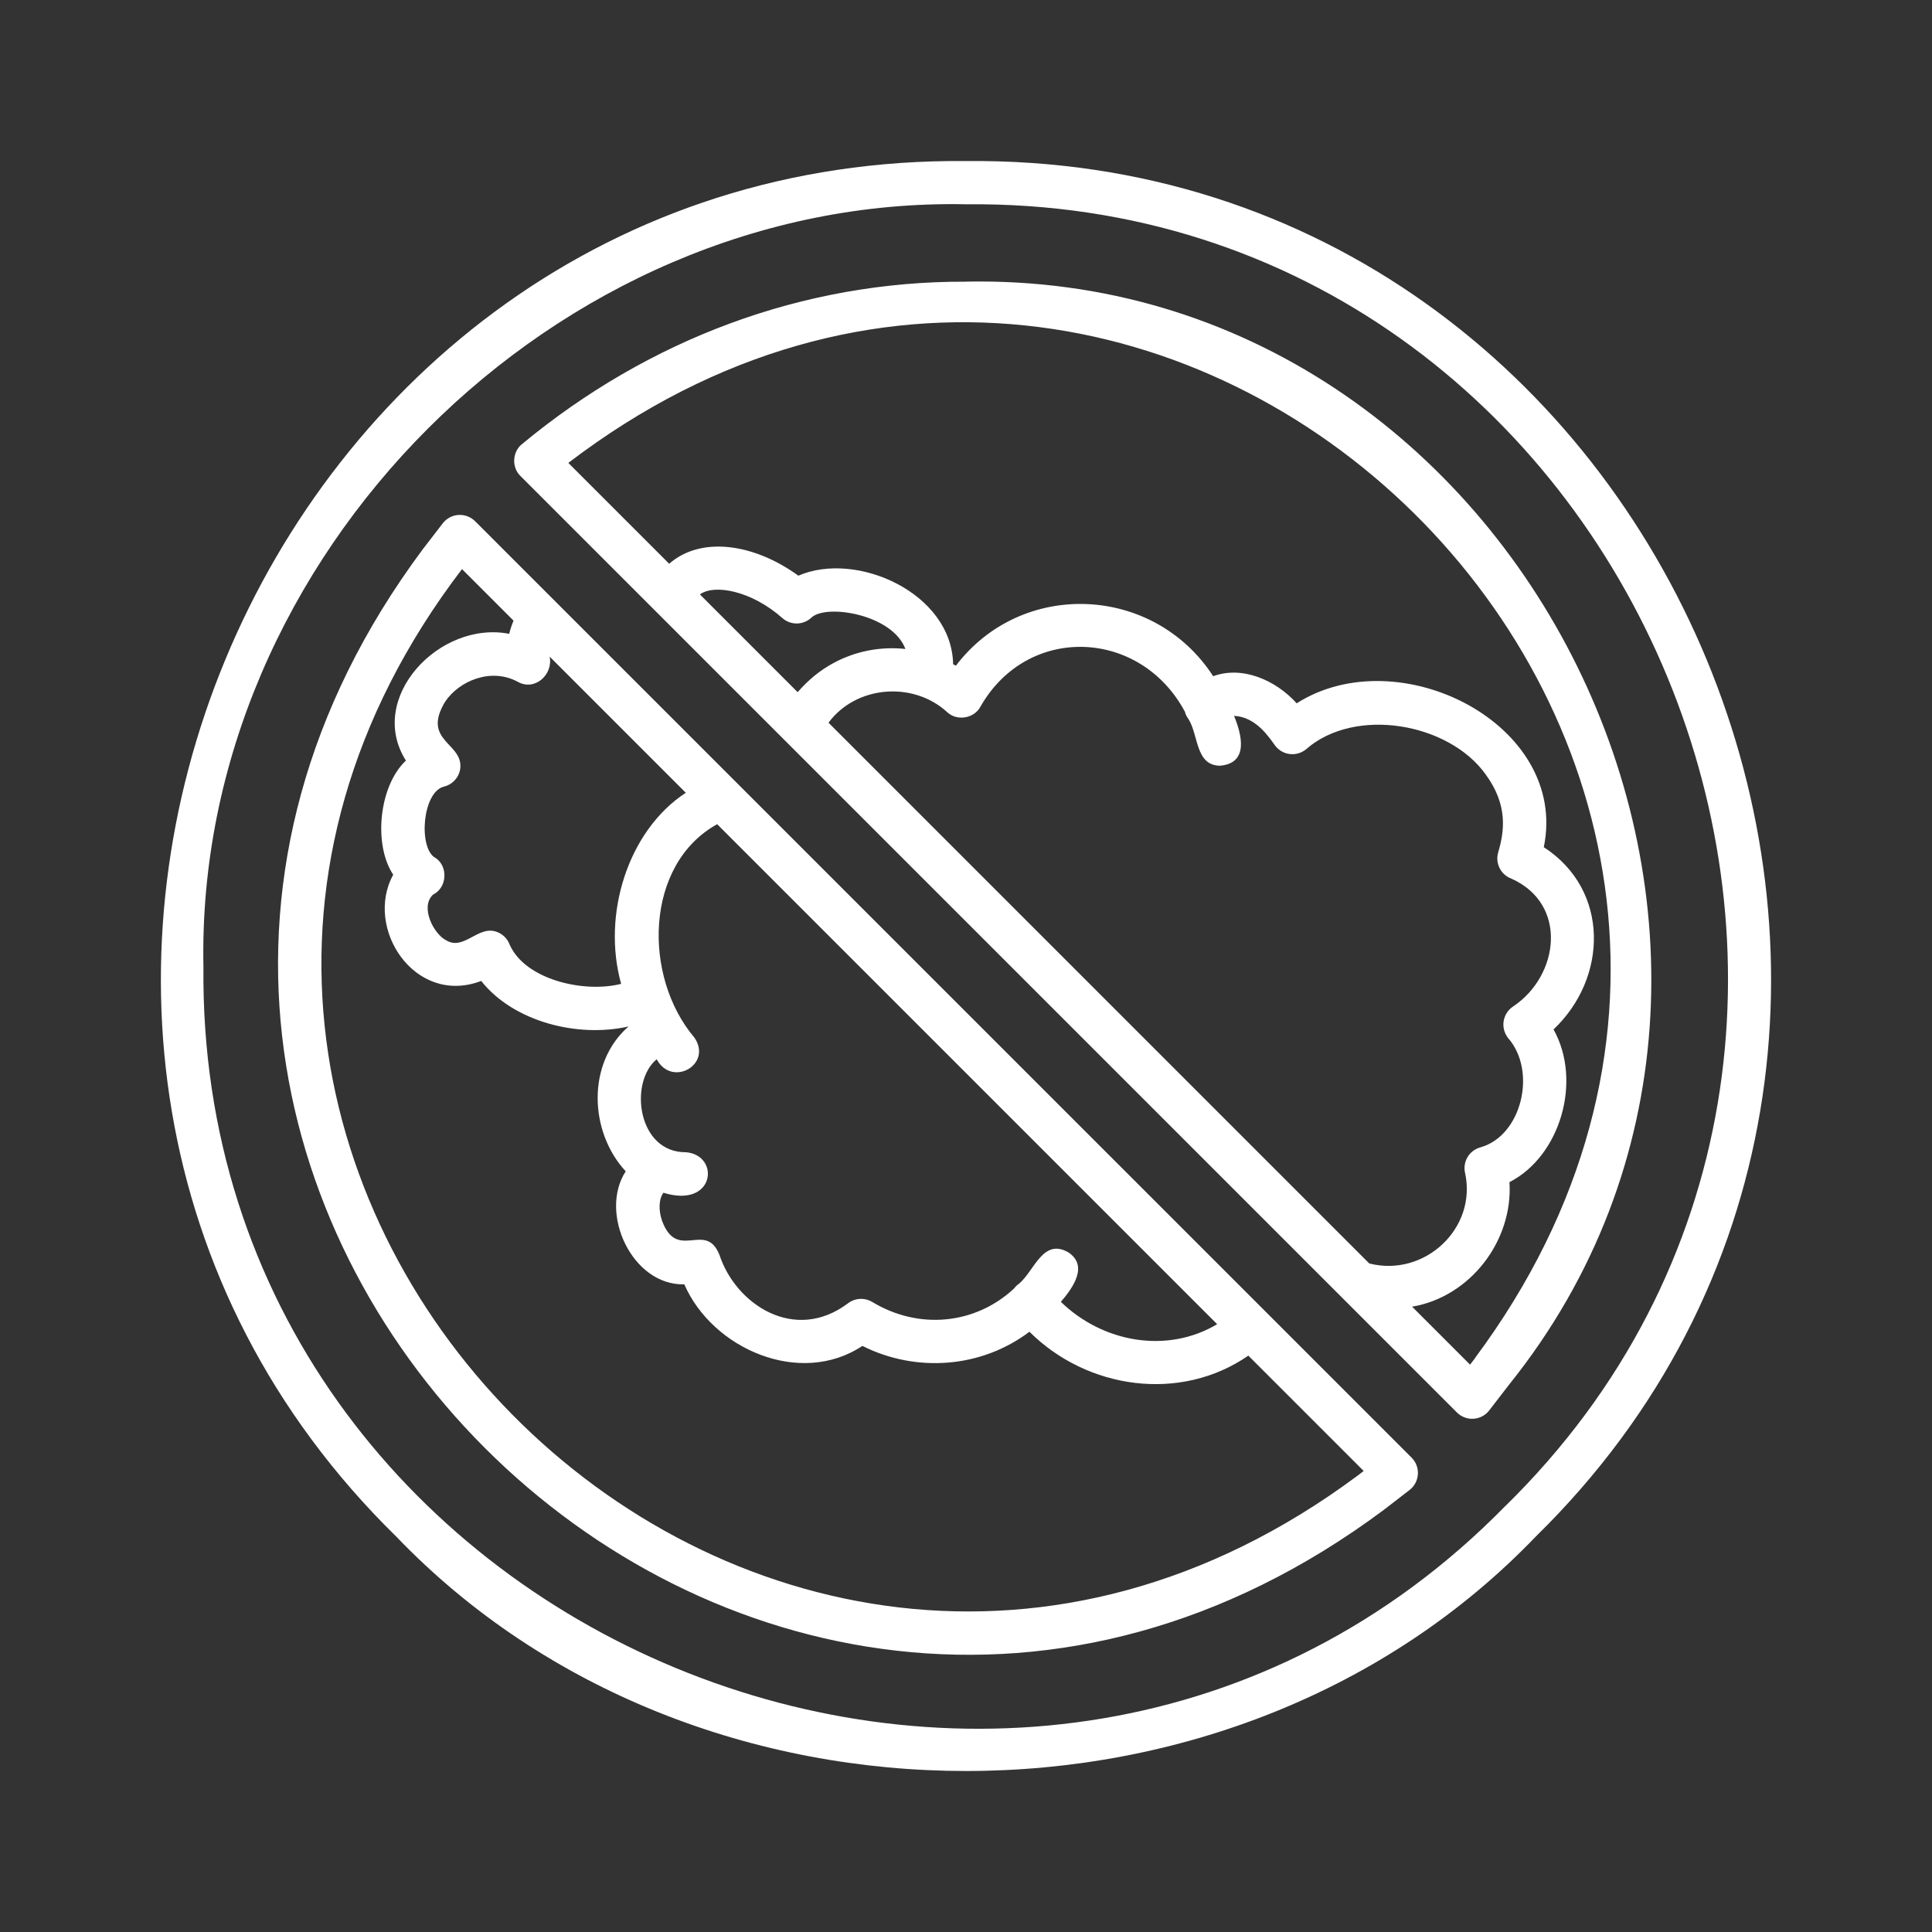 <svg xmlns="http://www.w3.org/2000/svg" id="Layer_1" viewBox="0 0 300 300"><rect x="0" y="0" width="300" height="300" fill="#333333" stroke="none"/><defs><style>.cls-1{fill:#fff;stroke-width:0px;}</style></defs><path id="Net-Zero" class="cls-1" d="m150,25.01C39.87,23.9-17.14,161.51,61.53,238.6c46.57,48.53,130.38,48.54,176.94,0,78.66-77.09,21.66-214.71-88.48-213.59Zm83.74,208.85c-72.96,74.44-203.21,20.5-202.15-83.73-1.31-63.65,54.76-119.73,118.41-118.41,104.23-1.05,158.19,129.19,83.74,202.15h0Zm-37.2-30.17s-122.75-122.74-122.76-122.75c-.68-.68-1.62-1.04-2.59-.98-.96.06-1.85.54-2.44,1.3l-3.1,4.03c-73.95,99.29,49.94,223.13,149.19,149.19l4.03-3.11c.77-.59,1.23-1.47,1.3-2.44.06-.96-.29-1.9-.98-2.59l-22.66-22.66h0Zm-30.73-9.27c-3.87-2.16-5.22,2.93-7.56,4.9-.31.21-.57.46-.78.75-6.04,5.63-14.83,6.46-22.04,2.09-1.2-.71-2.71-.61-3.8.25-8.21,6.14-17.35.2-19.91-7.54-2.14-5.41-6.57,1.13-8.93-5.35-.53-1.52-.52-3.32.23-4.31,8.02,2.49,8.86-5.81,3.52-6.29-7.57.08-8.9-10.87-4.57-14.44,2.39,4.43,8.72.79,5.85-3.37-8.04-9.5-7.73-26.89,3.54-33.13l77.64,77.64c-7.76,4.62-17.72,2.88-24.27-3.47,1.84-2.14,4.38-5.63,1.08-7.74h0Zm-98.24-61.23c-2.63-1.5-2.01-10.25,1.39-11.05,1.22-.3,2.17-1.27,2.46-2.5.86-4.31-6.13-4.4-2.28-10.71,2.18-3.22,7.12-5.31,11.28-3.05,2.63,1.47,5.5-1.13,4.93-3.92l21.14,21.14c-9.01,5.9-13.04,18.93-10.04,29.67-5.75,1.47-14.9-.63-17.31-6.09-.36-.97-1.15-1.72-2.14-2.03-2.82-.9-5,3-7.72,1.36-1.93-.97-4.11-5.18-2.03-7.1,2.19-1.07,2.38-4.4.34-5.72h0Zm143.19,95.98C117.05,298.82.93,181.11,71.74,88.37l8,8c-.27.66-.5,1.34-.67,2.05-10.84-2.11-22.2,9.98-16.04,19.68-4.22,3.97-5.07,13.1-1.97,17.72-4.56,8.3,3.35,20.43,13.66,16.5,5.03,6.35,14.99,8.86,22.88,7.07-6.52,5.68-6.12,16.37-.44,22.49-4.22,6.5,1.02,17.77,9.1,17.55,4.38,10.05,18.02,15.97,27.65,9.56,8.35,4.2,18.49,3.44,25.94-2.2,9.02,8.98,23.48,10.98,33.99,3.71l17.91,17.91-1.01.78h0Zm-60.75-185.43c-25.42-.11-49.37,9.02-68.87,25.15-1.58,1.17-1.75,3.66-.32,5.03l145.41,145.41c.63.63,1.49.98,2.37.98,1.03,0,2.03-.48,2.65-1.31l3.11-4.03c54.07-67.4,2.14-172.92-84.35-171.24h0Zm34.01,66.91c.11.35.28.68.51.98,1.6,2.48,1.06,7.22,4.9,7.27,4.5-.37,3.42-4.78,2.19-7.74,2.7.14,4.59,2.04,6.24,4.42.52.8,1.35,1.34,2.29,1.49.94.15,1.9-.11,2.64-.71,7.6-6.69,22.2-4.12,27.91,3.9,3.46,4.73,2.92,8.77,1.94,12.09-.5,1.69.4,3.49,2.06,4.09,8.81,3.95,7.41,15.03.31,19.81-.81.51-1.36,1.35-1.52,2.29-.16.94.1,1.92.7,2.66,4.51,5.17,2.08,15.16-4.28,16.95-1.74.46-2.81,2.2-2.42,3.96,1.91,8.62-6.29,16.27-14.87,14.08l-83.97-83.97c4.3-5.79,13.15-6.48,18.44-1.63,1.51,1.42,4.17.98,5.15-.85,7.34-12.92,24.95-12.14,31.81.89v.02Zm-54.55-7.72c-2.1,1.12-3.99,2.67-5.61,4.55l-15.18-15.18c2.26-1.65,8.01-.57,12.8,3.67,1.31,1.16,3.28,1.12,4.54-.09,2.32-2.14,12.56-.49,14.57,4.89-3.81-.41-7.68.31-11.12,2.16h0Zm99.58,107.96l-.78,1.01-9-9c9.05-1.53,15.7-10.25,15.12-19.34,7.9-4.03,11.32-15.72,6.84-23.71,8.43-7.96,8.78-21.63-1.51-28.3,3.93-19.07-22.51-32.44-38.37-22.34-3.23-3.58-8.41-5.88-12.97-4.21-9.23-14.22-29.72-15.1-39.95-1.63-.14-.08-.28-.15-.43-.23-.21-11.06-15-17.67-24.03-13.75-7.03-5.09-15.2-6.12-20.06-1.85l-15.66-15.66C181.04,1.02,298.68,117.24,229.04,210.87h0Z"></path></svg>